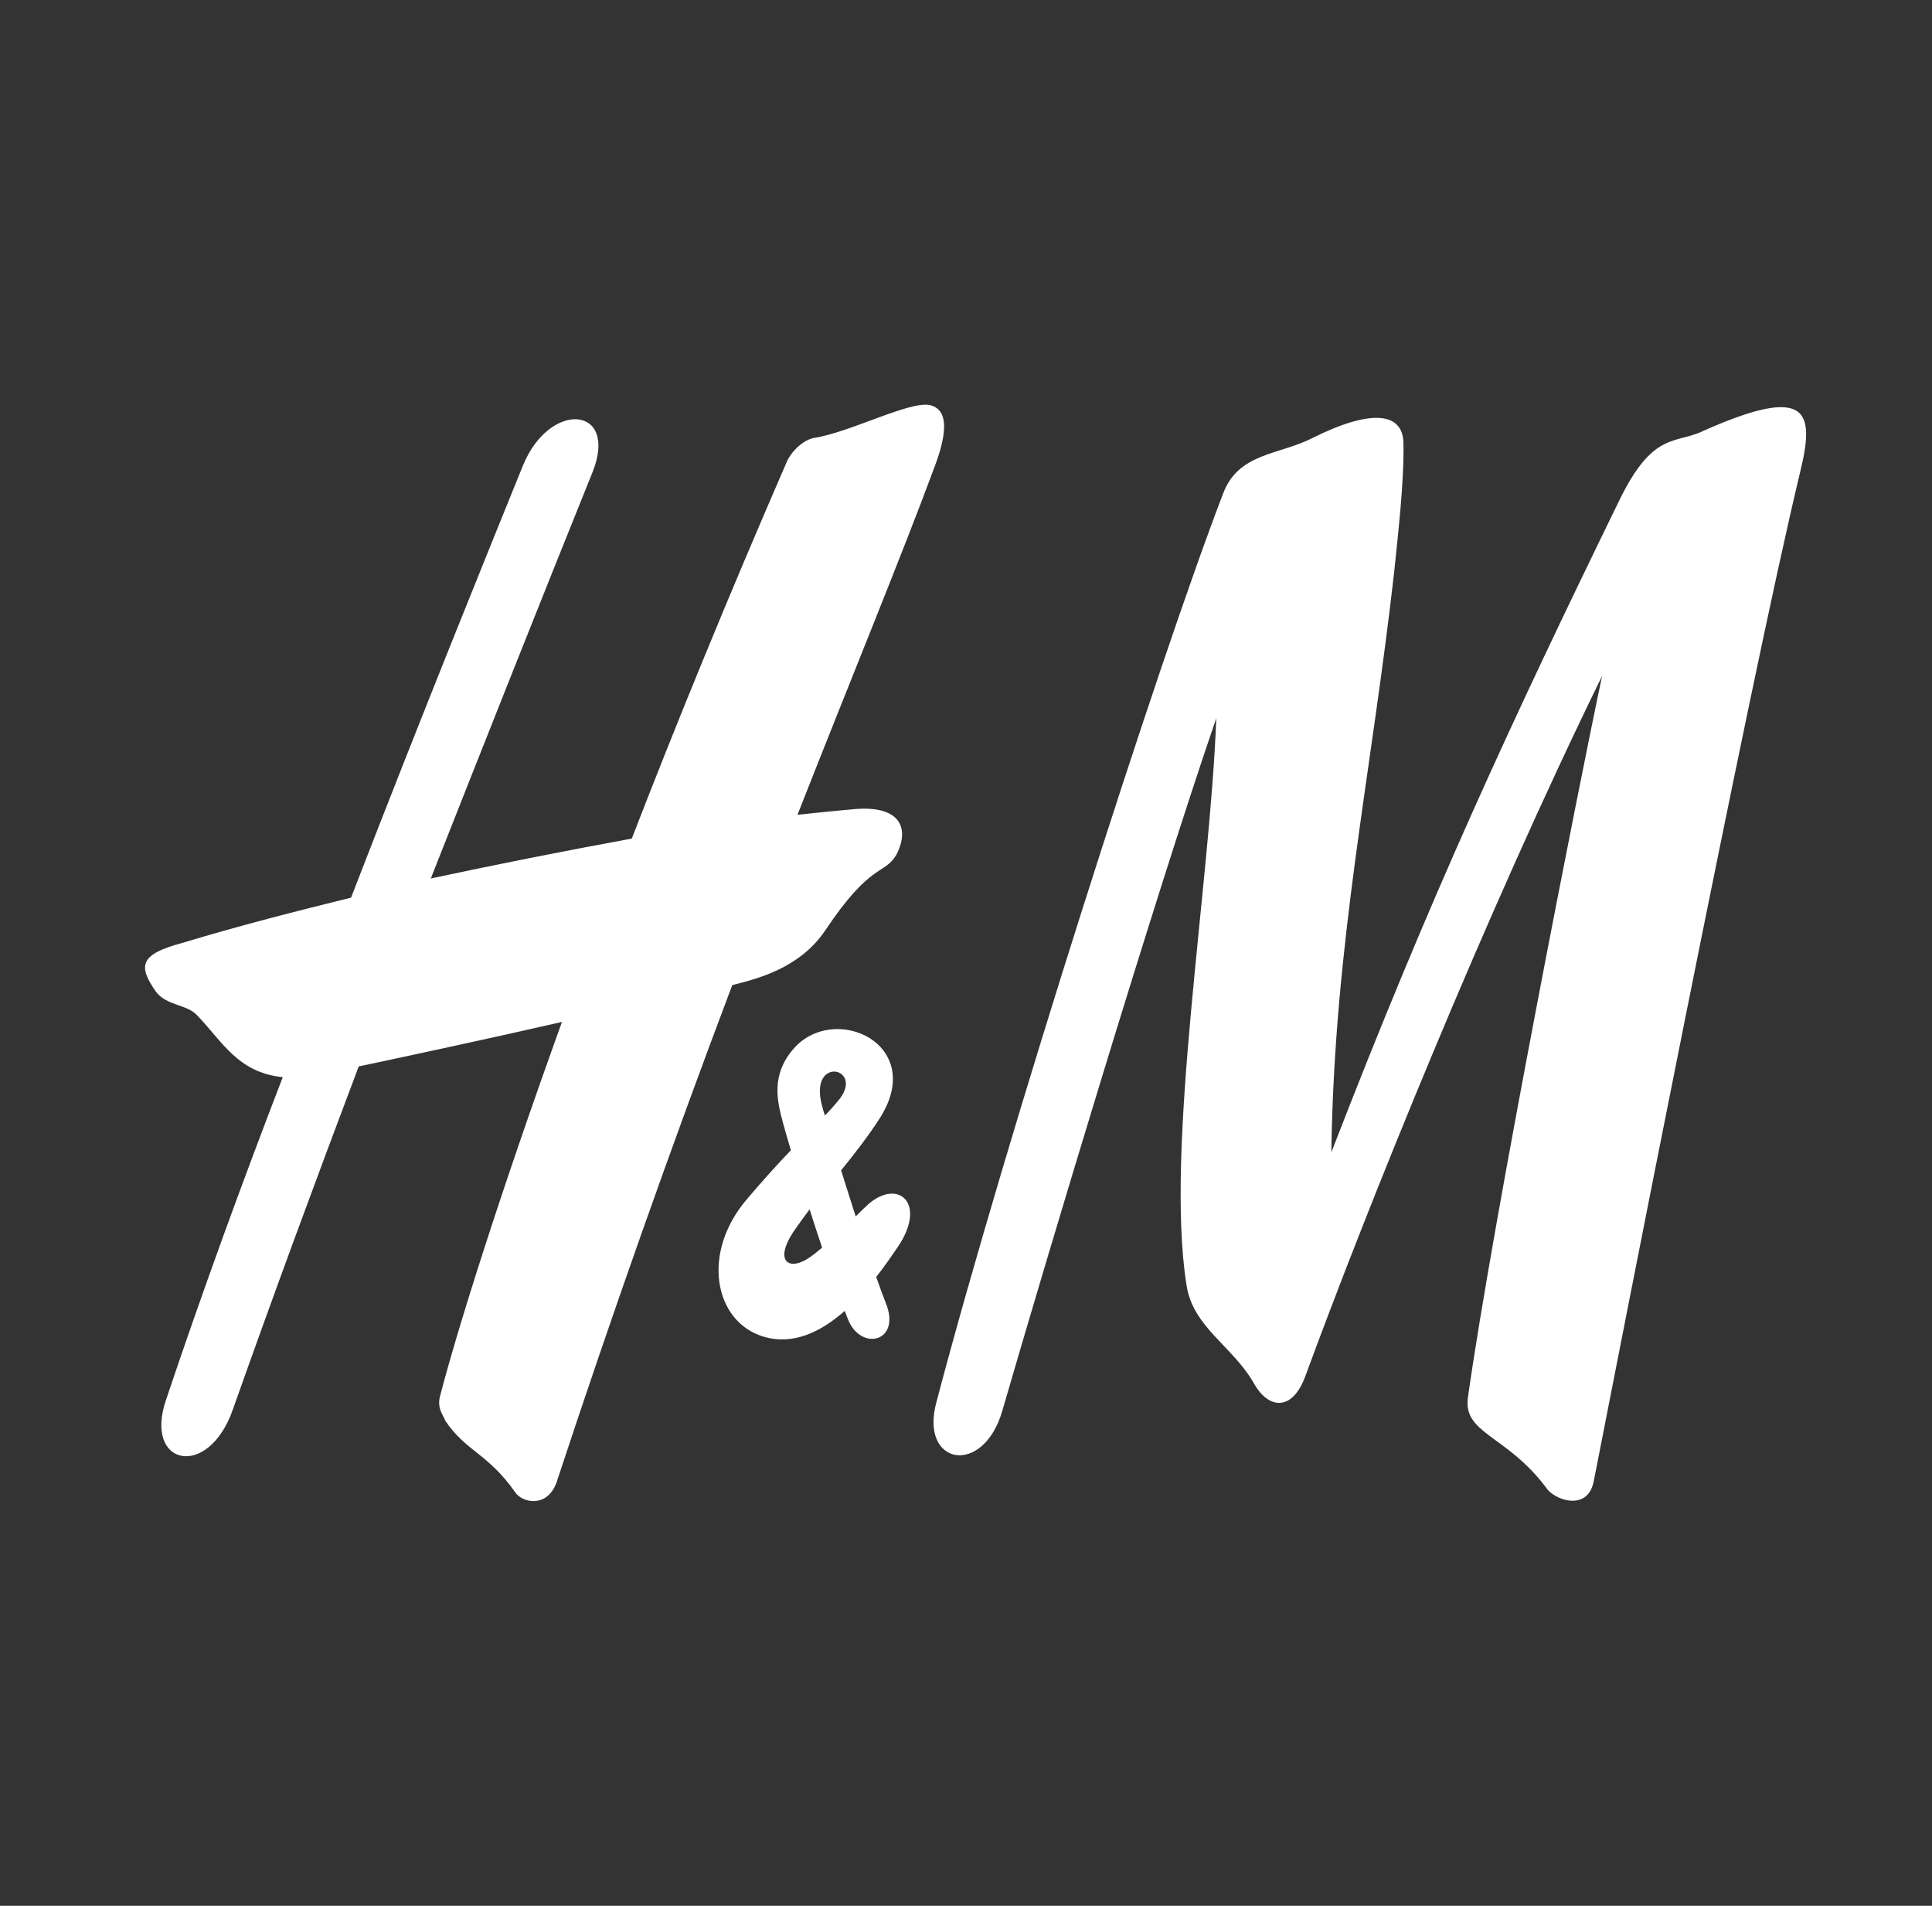 <?xml version="1.0" encoding="UTF-8"?> <svg xmlns="http://www.w3.org/2000/svg" width="73" height="72" viewBox="0 0 73 72" fill="none"><rect x="0" y="0" width="73" height="72" fill="#333333" stroke="none"/><g clip-path="url(#clip0_3530_7316)"><path fill-rule="evenodd" clip-rule="evenodd" d="M49.58 16.553C51.84 15.422 53 15.596 53.029 16.726C53.057 18.204 52.825 20.175 52.68 21.595C51.811 29.305 50.42 35.594 50.304 43.535C54.043 33.855 57.144 27.189 61.173 18.929C62.448 16.291 63.289 16.784 64.332 16.291C68.419 14.465 68.563 15.596 68.013 17.856C66.042 26.058 60.999 51.998 60.217 55.969C59.985 57.129 58.709 56.665 58.42 56.201C56.913 54.201 55.289 54.172 55.463 52.81C56.391 46.202 59.695 29.479 60.535 25.537C56.159 34.463 51.637 45.68 49.319 51.998C48.826 53.331 47.928 53.245 47.377 52.259C46.565 50.838 45.058 50.143 44.827 48.52C44.015 43.332 45.725 33.42 45.957 27.131C43.609 33.971 39.61 47.303 37.871 53.302C37.147 55.795 34.741 55.36 35.379 52.983C38.044 42.868 43.755 25.044 46.218 18.638C46.797 17.103 48.333 17.19 49.58 16.553ZM35.146 15.306C34.363 15.133 32.103 16.35 30.712 16.553C30.277 16.669 29.871 17.104 29.727 17.451C27.523 22.523 25.553 27.334 23.872 31.681C21.334 32.147 18.802 32.649 16.278 33.188C18.336 27.972 20.394 22.784 22.393 17.827C23.379 15.335 20.771 15.103 19.756 17.596C18.452 20.813 15.988 26.87 13.264 33.913C11.264 34.406 9.09 34.957 6.888 35.623C5.265 36.058 5.206 36.492 5.902 37.478C6.308 38 7.061 37.942 7.438 38.348C8.395 39.333 8.975 40.522 10.684 40.695C9.119 44.753 7.611 48.898 6.279 52.868C5.409 55.389 7.873 55.911 8.8 53.245C10.307 48.985 11.901 44.666 13.554 40.289C14.916 40 18.191 39.304 21.234 38.608C18.829 45.274 17.264 50.289 16.625 52.752C16.51 53.216 16.742 53.447 16.828 53.679C17.611 54.839 18.423 54.897 19.466 56.375C19.727 56.781 20.683 56.983 21.031 55.998C23.109 49.691 25.322 43.429 27.668 37.217C28.567 36.985 30.19 36.608 31.175 35.16C32.914 32.551 33.407 33.073 33.871 32.29C34.392 31.276 34.016 30.377 32.161 30.58C32.161 30.58 31.465 30.638 30.132 30.783C32.218 25.479 34.074 20.987 35.349 17.538C35.783 16.35 35.842 15.48 35.146 15.306Z" fill="white"></path><path fill-rule="evenodd" clip-rule="evenodd" d="M33.107 48.242C33.409 47.86 33.682 47.465 33.929 47.1C35.027 45.475 33.958 44.52 32.828 45.477C32.666 45.625 32.498 45.787 32.332 45.955C32.147 45.375 31.963 44.795 31.78 44.215C32.298 43.58 32.803 42.928 33.233 42.26C35.049 39.443 31.494 37.826 29.958 39.652C29.147 40.608 29.35 41.565 29.581 42.405C29.648 42.658 29.753 43.018 29.883 43.456C29.319 44.045 28.774 44.651 28.248 45.274C26.48 47.303 26.972 49.916 28.828 50.491C29.947 50.838 31.003 50.332 31.918 49.525C31.962 49.64 32.004 49.75 32.045 49.854C32.538 51.071 34.074 50.694 33.465 49.216C33.367 48.968 33.245 48.633 33.107 48.242ZM30.591 45.688C30.741 46.162 30.903 46.659 31.064 47.135C30.863 47.303 30.657 47.474 30.451 47.593C29.732 48.009 29.204 47.564 30.132 46.318C30.284 46.103 30.439 45.894 30.591 45.688ZM31.171 42.139C31.118 42.005 31.087 41.872 31.059 41.767C30.539 39.825 32.766 40.344 31.639 41.623C31.48 41.804 31.334 41.983 31.171 42.139Z" fill="white"></path></g><defs><clipPath id="clip0_3530_7316"><rect width="72" height="72" fill="white" transform="translate(0.863)"></rect></clipPath></defs></svg> 